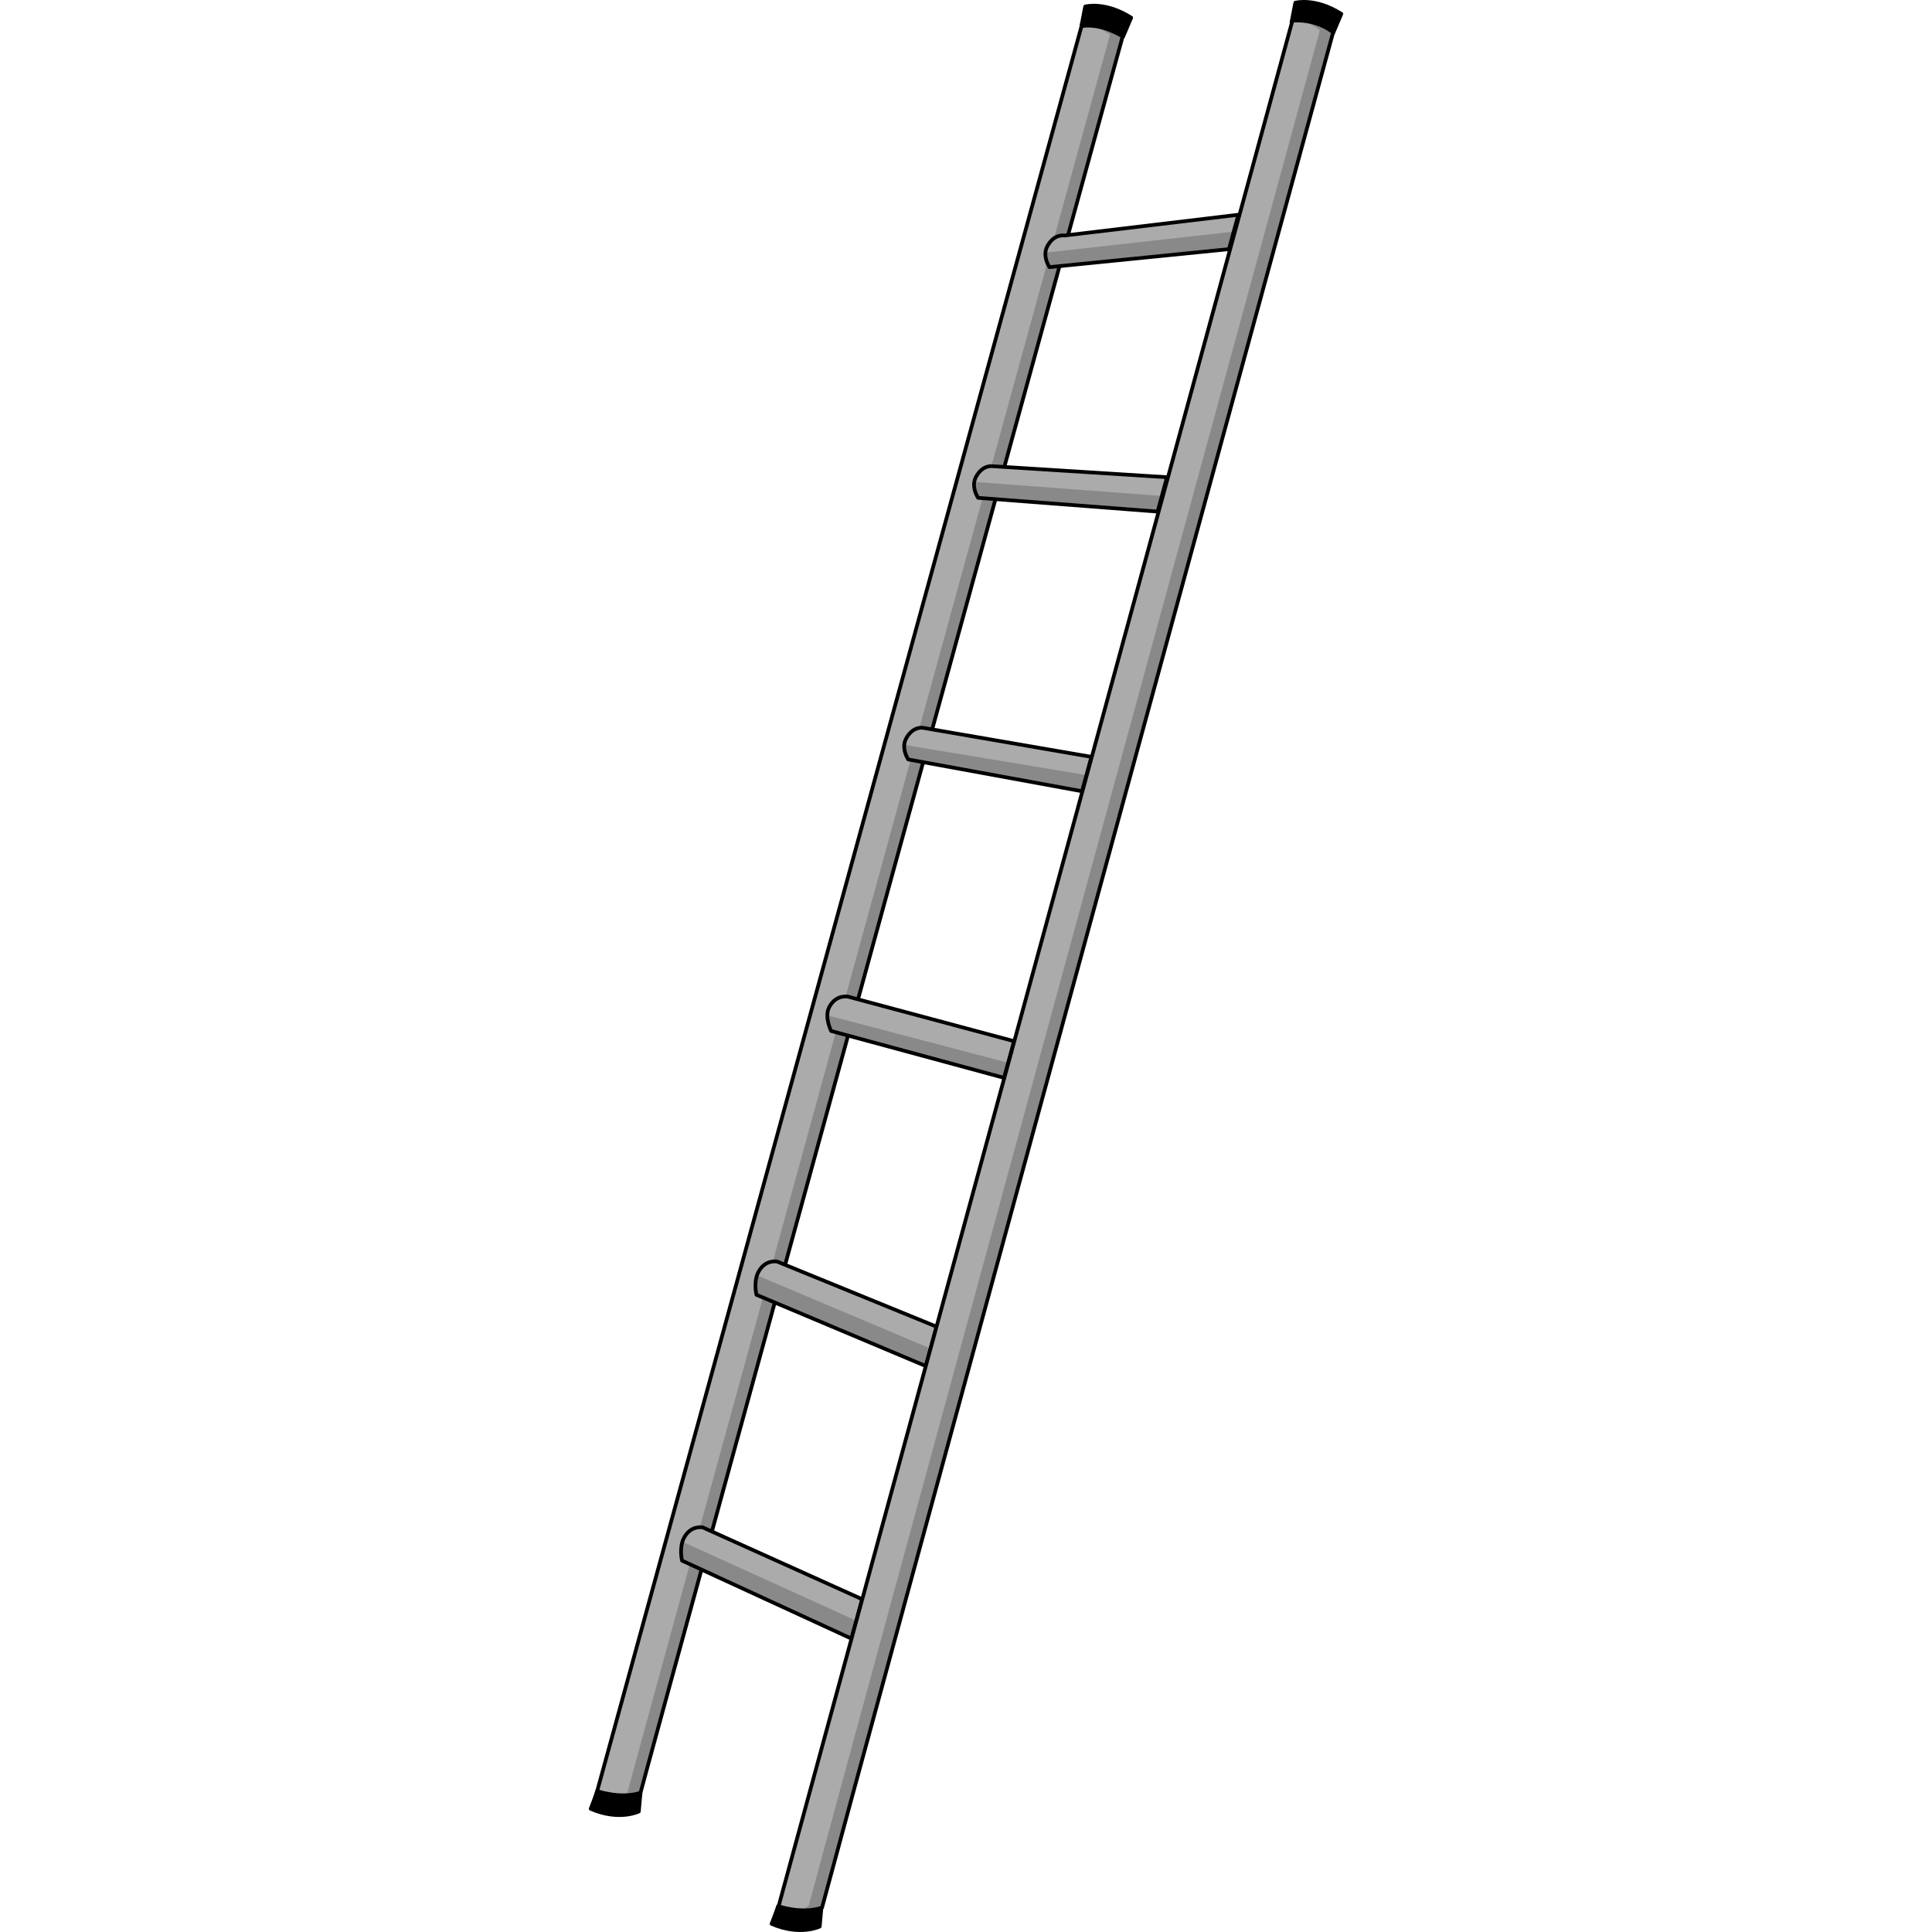 <?xml version="1.0" encoding="utf-8"?>
<!-- Created by: Science Figures, www.sciencefigures.org, Generator: Science Figures Editor -->
<svg version="1.1" id="Layer_1" xmlns="http://www.w3.org/2000/svg" xmlns:xlink="http://www.w3.org/1999/xlink" 
	 width="800px" height="800px" viewBox="0 0 202.823 519.461" enable-background="new 0 0 202.823 519.461"
	 xml:space="preserve">
<g>
	<g>
		<path fill="#ABABAB" d="M132.699,6.219L1.713,483.517c0,0,3.909,6.334,11.782,0C19.622,460.367,143.647,9.38,143.647,9.38
			S139.627,5.743,132.699,6.219z"/>
		<path opacity="0.2" d="M132.699,6.219l-0.029,0.107c4.757,0.63,7.441,3.054,7.441,3.054S16.084,460.367,9.958,483.517
			c-1.782,1.433-3.358,2.213-4.735,2.569c1.945,0.567,4.699,0.305,8.272-2.569C19.622,460.367,143.647,9.38,143.647,9.38
			S139.627,5.743,132.699,6.219z"/>
		<path fill="none" stroke="#000000" stroke-linecap="round" stroke-linejoin="round" stroke-miterlimit="10" d="M132.699,6.219
			L1.713,483.517c0,0,3.909,6.334,11.782,0C19.622,460.367,143.647,9.38,143.647,9.38S139.627,5.743,132.699,6.219z"/>
		<path stroke="#000000" stroke-linecap="round" stroke-linejoin="round" stroke-miterlimit="10" d="M143.647,9.875
			c0,0-5.669-3.768-11.212-2.843l1.027-5.278c0,0,5.333-1.468,12.363,3.005L143.647,9.875z"/>
		<path fill="#ABABAB" d="M70.603,440.575L25.069,419.61c0,0-0.88-3.473,0.527-6.139c1.831-3.47,5.045-2.794,5.045-2.794
			l42.844,19.308L70.603,440.575z"/>
		<path opacity="0.2" d="M71.913,435.761l-46.751-21.235c-0.761,2.443-0.093,5.084-0.093,5.084l45.534,20.965L71.913,435.761z"/>
		<path fill="none" stroke="#000000" stroke-linecap="round" stroke-linejoin="round" stroke-miterlimit="10" d="M70.603,440.575
			L25.069,419.61c0,0-0.88-3.473,0.527-6.139c1.831-3.47,5.045-2.794,5.045-2.794l42.844,19.308L70.603,440.575z"/>
		<path fill="#ABABAB" d="M90.605,367.295l-45.534-19.159c0,0-0.88-3.473,0.527-6.139c1.831-3.47,5.045-2.794,5.045-2.794
			l42.844,17.502L90.605,367.295z"/>
		<path opacity="0.2" d="M91.883,362.598l-46.665-19.701c-0.841,2.486-0.147,5.239-0.147,5.239l45.534,19.159L91.883,362.598z"/>
		<path fill="#ABABAB" d="M111.647,289.803l-46.497-12.6c0,0-1.914-3.771-0.507-6.437c1.831-3.47,5.045-2.794,5.045-2.794
			l44.643,11.97L111.647,289.803z"/>
		<path opacity="0.2" d="M64.129,272.99c-0.023,2.152,1.02,4.213,1.02,4.213l46.497,12.6l1.101-4.048L64.129,272.99z"/>
		<path fill="#ABABAB" d="M132.614,212.743l-46.728-8.55c0,0-2.003-2.918-0.596-5.584c1.831-3.47,4.607-2.913,4.607-2.913
			l45.233,7.802L132.614,212.743z"/>
		<path opacity="0.2" d="M133.793,208.408l-48.982-8.135c-0.178,2.087,1.074,3.92,1.074,3.92l46.728,8.55L133.793,208.408z"/>
		<path fill="#ABABAB" d="M152.932,137.554l-48.262-3.701c0,0-2.003-2.918-0.596-5.584c1.831-3.47,4.607-2.913,4.607-2.913
			l46.767,2.953L152.932,137.554z"/>
		<path opacity="0.2" d="M154.076,133.352l-50.434-3.777c-0.37,2.231,1.028,4.279,1.028,4.279l48.262,3.701L154.076,133.352z"/>
		<path fill="#ABABAB" d="M172.116,66.991l-48.262,4.835c0,0-2.003-2.918-0.596-5.584c1.831-3.47,4.607-2.913,4.607-2.913
			l46.767-5.583L172.116,66.991z"/>
		<path opacity="0.2" d="M173.401,62.271l-50.623,5.663c-0.164,2.075,1.076,3.893,1.076,3.893l48.262-4.835L173.401,62.271z"/>
		<path fill="none" stroke="#000000" stroke-linecap="round" stroke-linejoin="round" stroke-miterlimit="10" d="M90.605,367.295
			l-45.534-19.159c0,0-0.88-3.473,0.527-6.139c1.831-3.47,5.045-2.794,5.045-2.794l42.844,17.502L90.605,367.295z"/>
		<path fill="none" stroke="#000000" stroke-linecap="round" stroke-linejoin="round" stroke-miterlimit="10" d="M111.647,289.803
			l-46.497-12.6c0,0-1.914-3.771-0.507-6.437c1.831-3.47,5.045-2.794,5.045-2.794l44.643,11.97L111.647,289.803z"/>
		<path fill="none" stroke="#000000" stroke-linecap="round" stroke-linejoin="round" stroke-miterlimit="10" d="M132.614,212.743
			l-46.728-8.55c0,0-2.003-2.918-0.596-5.584c1.831-3.47,4.607-2.913,4.607-2.913l45.233,7.802L132.614,212.743z"/>
		<path fill="none" stroke="#000000" stroke-linecap="round" stroke-linejoin="round" stroke-miterlimit="10" d="M152.932,137.554
			l-48.262-3.701c0,0-2.003-2.918-0.596-5.584c1.831-3.47,4.607-2.913,4.607-2.913l46.767,2.953L152.932,137.554z"/>
		<path fill="none" stroke="#000000" stroke-linecap="round" stroke-linejoin="round" stroke-miterlimit="10" d="M172.116,66.991
			l-48.262,4.835c0,0-2.003-2.918-0.596-5.584c1.831-3.47,4.607-2.913,4.607-2.913l46.767-5.583L172.116,66.991z"/>
		<path stroke="#000000" stroke-linecap="round" stroke-linejoin="round" stroke-miterlimit="10" d="M2.243,481.586
			c0,0,6.315,2.201,11.651,0.44l-0.454,5.03c0,0-5.309,2.623-12.94-0.723C1.985,482.525,2.243,481.586,2.243,481.586z"/>
	</g>
	<g>
		<path stroke="#000000" stroke-linecap="round" stroke-linejoin="round" stroke-miterlimit="10" d="M200.145,8.851
			c0,0-5.669-3.768-11.212-2.843l1.027-5.278c0,0,5.333-1.468,12.363,3.005L200.145,8.851z"/>
		<path fill="#ABABAB" d="M189.171,5.557L50.92,512.923c0,0,3.909,6.333,11.782,0C68.829,489.773,200.119,8.718,200.119,8.718
			S196.099,5.081,189.171,5.557z"/>
		<path opacity="0.2" d="M191.452,5.55c3.287,0.933,5.106,2.569,5.106,2.569S65.268,489.174,59.142,512.324
			c-2.232,1.796-4.145,2.572-5.742,2.764c1.948,0.979,5.044,1.26,9.302-2.165C68.829,489.773,200.119,8.718,200.119,8.718
			S196.971,5.879,191.452,5.55z"/>
		<path fill="none" stroke="#000000" stroke-linecap="round" stroke-linejoin="round" stroke-miterlimit="10" d="M189.171,5.557
			L50.92,512.923c0,0,3.909,6.333,11.782,0C68.829,489.773,200.119,8.718,200.119,8.718S196.099,5.081,189.171,5.557z"/>
		<path stroke="#000000" stroke-linecap="round" stroke-linejoin="round" stroke-miterlimit="10" d="M50.884,512.514
			c0,0,6.315,2.201,11.651,0.44l-0.454,5.03c0,0-5.309,2.623-12.94-0.723C50.626,513.454,50.884,512.514,50.884,512.514z"/>
	</g>
</g>
</svg>
